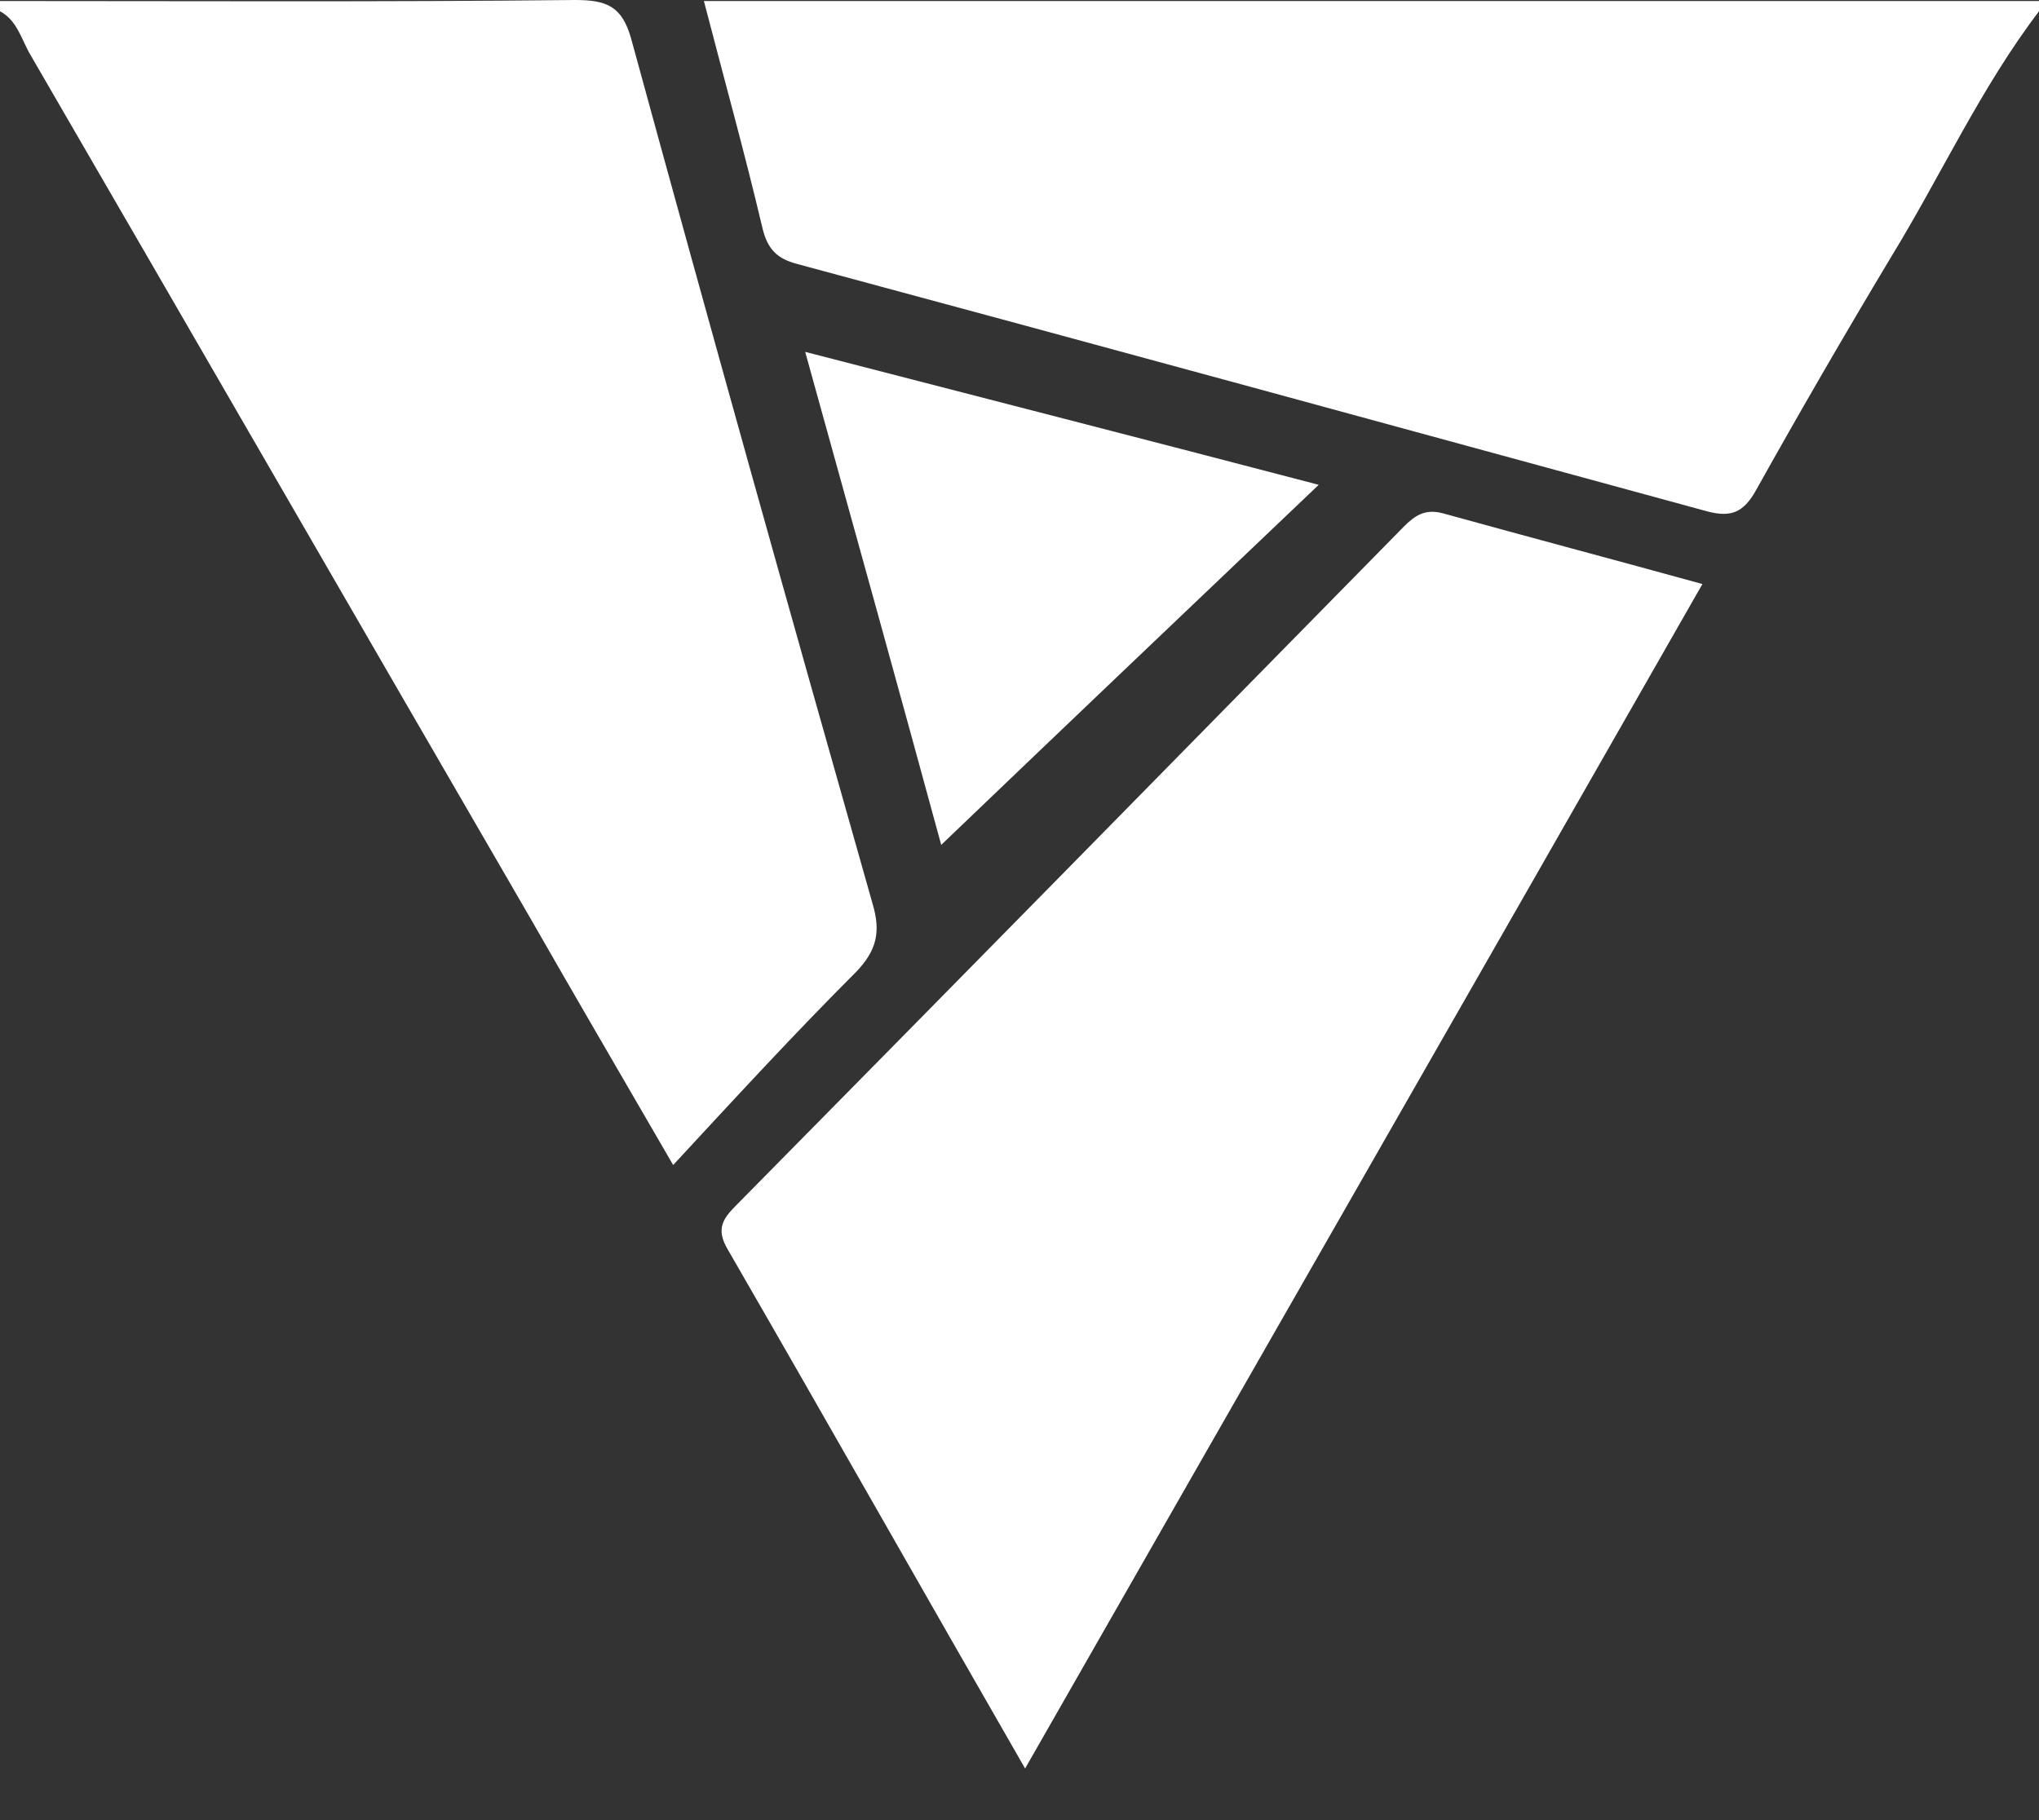 <svg width="28" height="25" viewBox="0 0 28 25" fill="none" xmlns="http://www.w3.org/2000/svg">
<rect x="0" y="0" width="28" height="25" fill="#333333" stroke="none"/>
<path d="M0 0.014C2.627 0.014 5.268 0.028 7.896 0C8.331 0 8.542 0.084 8.668 0.534C9.75 4.496 10.86 8.458 11.984 12.419C12.096 12.799 12.04 13.052 11.759 13.347C10.916 14.19 10.115 15.061 9.244 16.002C8.528 14.766 7.896 13.684 7.277 12.602C4.987 8.654 2.711 4.706 0.421 0.759C0.295 0.548 0.239 0.281 0 0.155C0 0.098 0 0.056 0 0.014Z" fill="white"/>
<path d="M28 0.155C27.199 1.208 26.651 2.416 25.963 3.54C25.331 4.594 24.712 5.662 24.108 6.744C23.94 7.039 23.771 7.109 23.448 7.025C19.275 5.887 15.117 4.749 10.944 3.625C10.677 3.554 10.537 3.428 10.467 3.119C10.228 2.107 9.947 1.096 9.666 0.014C15.805 0.014 21.903 0.014 28 0.014C28 0.056 28 0.098 28 0.155Z" fill="white"/>
<path d="M23.378 8.022C20.259 13.487 17.182 18.854 14.077 24.291C12.687 21.875 11.352 19.514 9.989 17.154C9.835 16.887 9.919 16.747 10.101 16.564C13.164 13.459 16.227 10.34 19.276 7.235C19.43 7.081 19.571 6.982 19.823 7.053C20.99 7.376 22.156 7.685 23.378 8.022Z" fill="white"/>
<path d="M12.925 11.605C12.363 9.539 11.731 7.263 11.057 4.833C13.445 5.451 15.749 6.041 18.109 6.659C16.339 8.345 14.611 9.989 12.925 11.605Z" fill="white"/>
</svg>
